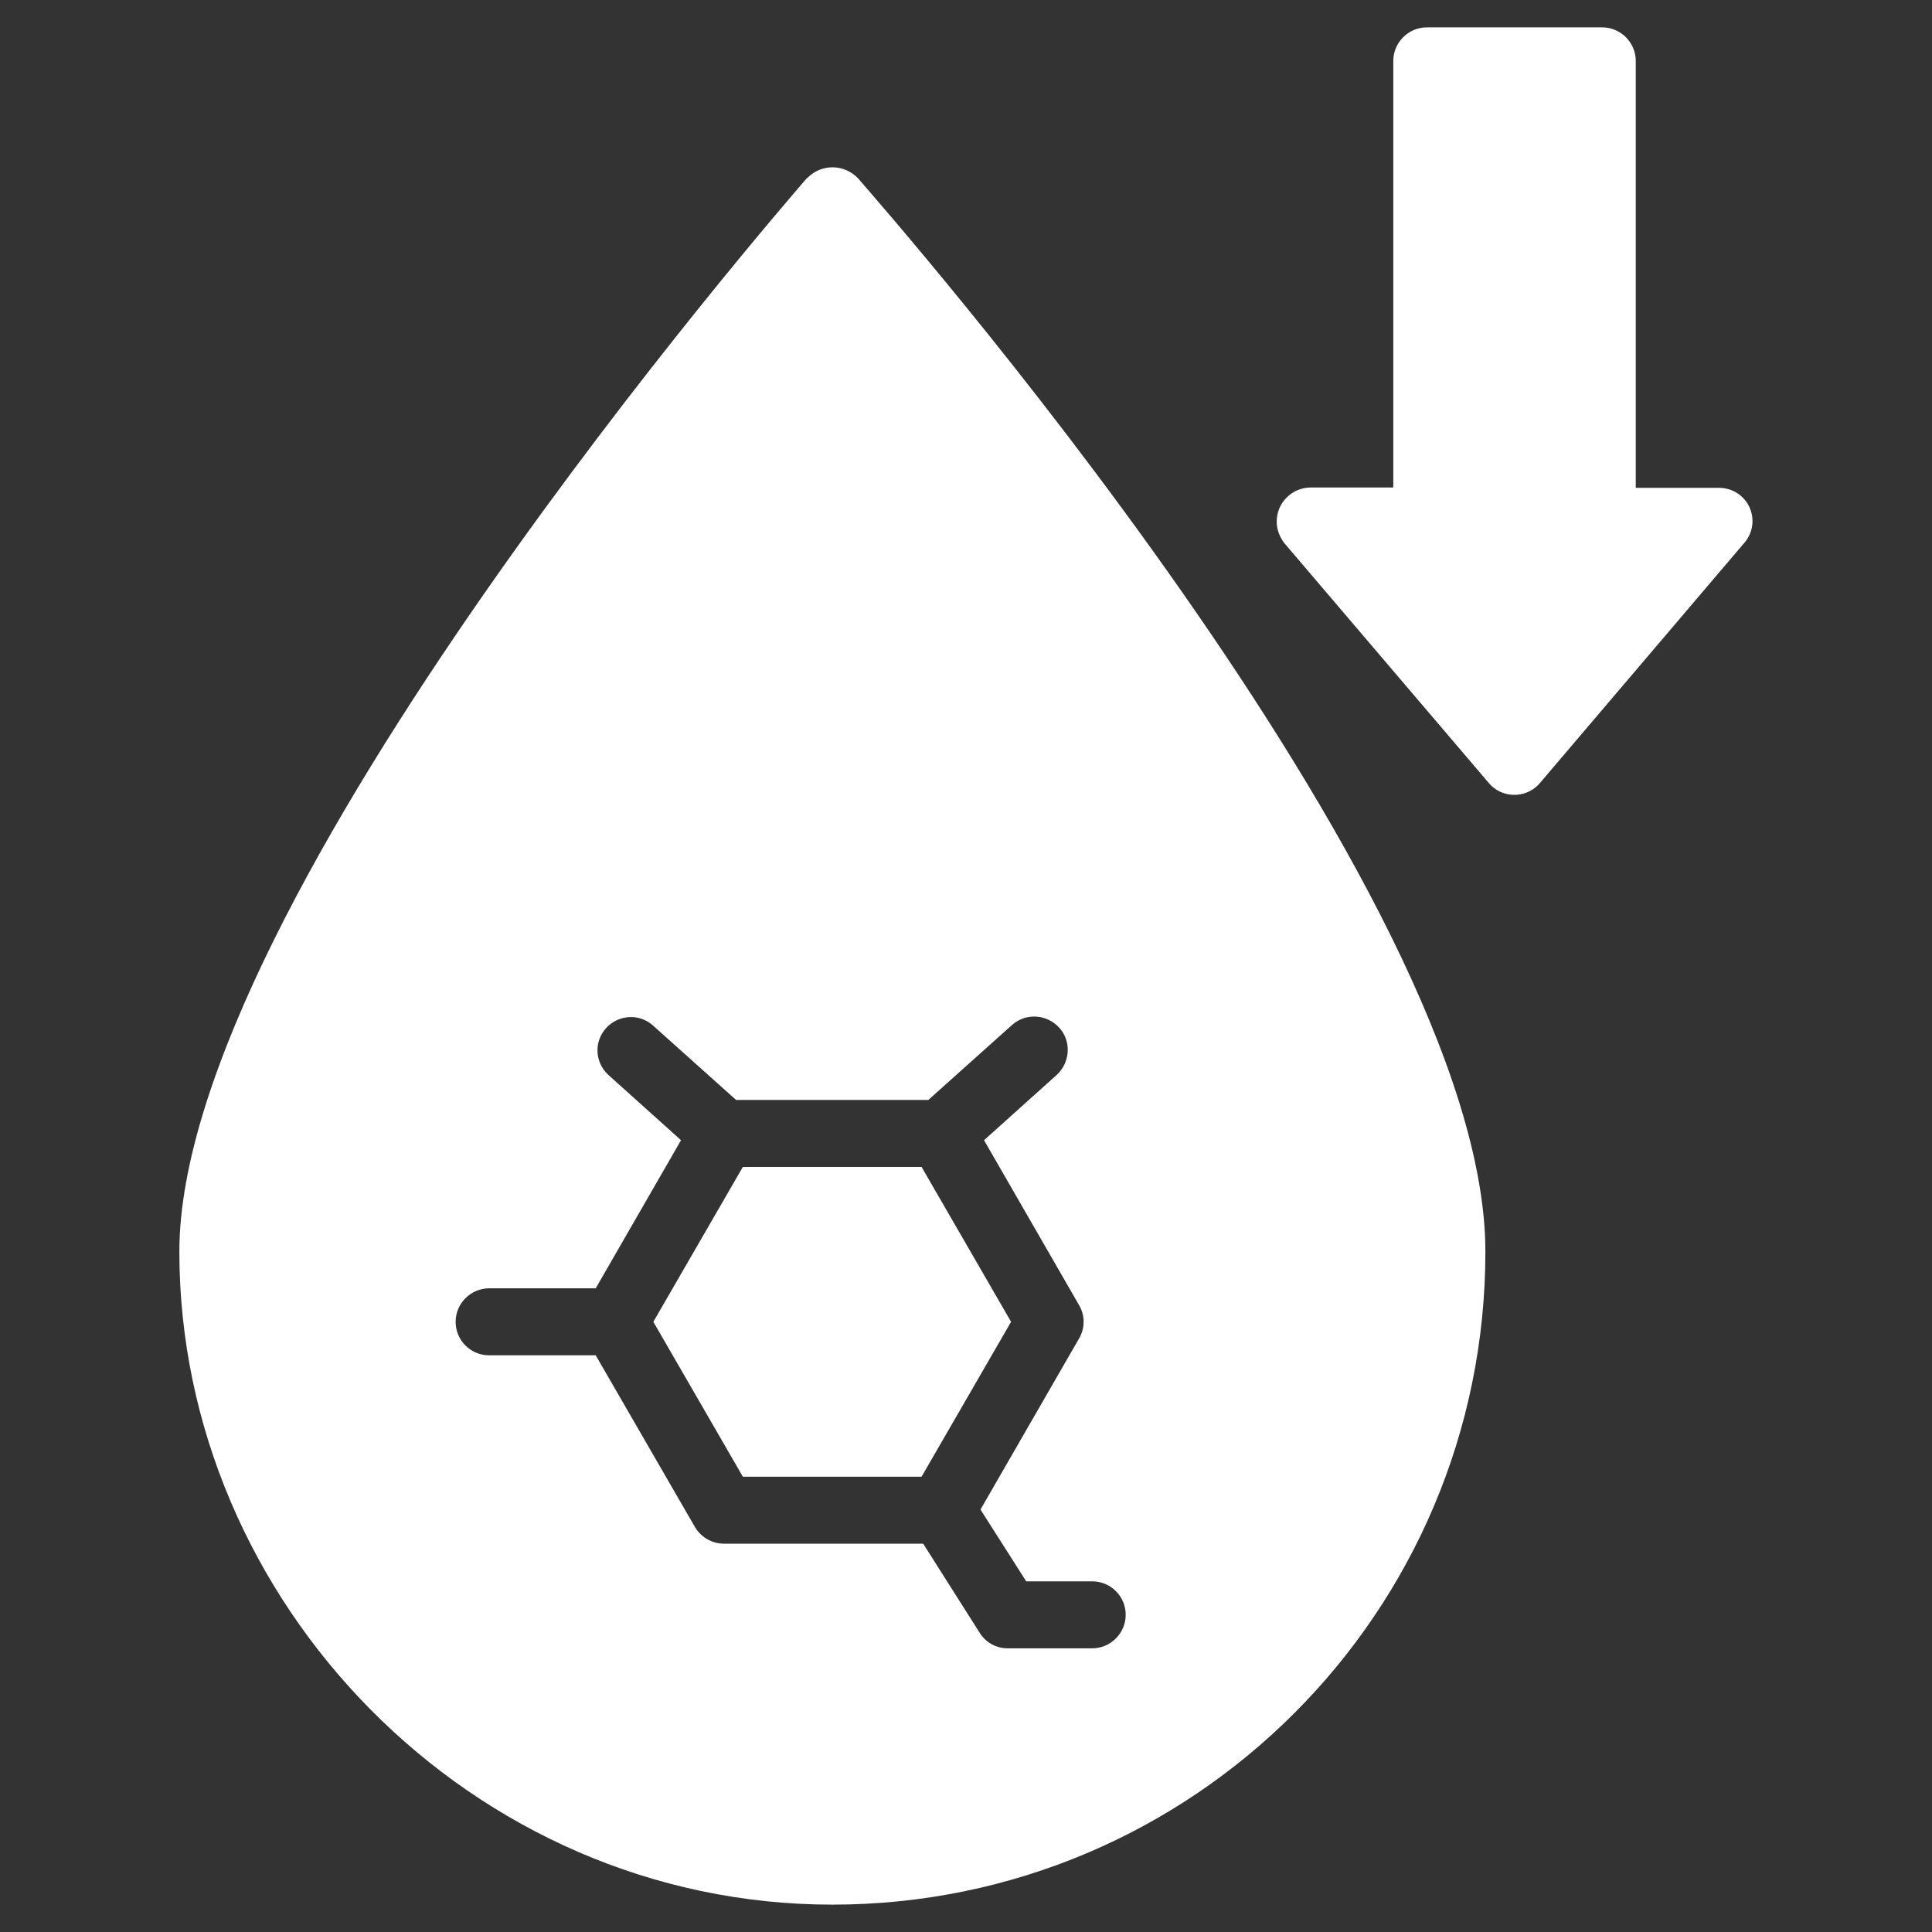 <?xml version="1.0" encoding="UTF-8"?>
<svg id="Layer_1" data-name="Layer 1" xmlns="http://www.w3.org/2000/svg" viewBox="0 0 60 60">
  <rect x="0" y="0" width="60" height="60" fill="#333333" stroke="none"/>
  <defs>
    <style>
      .cls-1 {
        fill: #fff;
      }
    </style>
  </defs>
  <path class="cls-1" d="M25.06,5.53c-.79.92-19.49,22.45-19.49,33.34s9.08,20.28,20.28,20.28,20.28-9.08,20.28-20.28S27.43,6.45,26.64,5.53c-.42-.43-1.1-.45-1.54-.03-.01.01-.02.02-.03.03ZM33.91,51.19h-2.62c-.36,0-.69-.19-.87-.49l-1.75-2.76h-6.19c-.37,0-.71-.2-.9-.52l-3.08-5.33h-3.31c-.58,0-1.04-.47-1.04-1.04s.47-1.04,1.04-1.04h3.31l2.65-4.6-2.26-2.03c-.42-.39-.45-1.04-.06-1.46.38-.41,1.02-.45,1.44-.08l2.59,2.32h5.97l2.59-2.32c.43-.39,1.08-.35,1.47.07s.35,1.08-.07,1.47h0l-2.26,2.03,2.95,5.12c.19.32.19.72,0,1.04l-3.06,5.31,1.42,2.23h2.05c.58,0,1.04.47,1.04,1.04s-.47,1.04-1.04,1.04h0Z"/>
  <path class="cls-1" d="M28.62,36.24h-5.55l-2.78,4.81,2.78,4.81h5.55l2.78-4.81-2.78-4.81ZM54.33,15.75c-.17-.37-.54-.6-.95-.6h-2.58V1.89c0-.57-.47-1.04-1.04-1.04h-5.45c-.57,0-1.04.47-1.04,1.04v13.25h-2.58c-.58.01-1.05.49-1.04,1.07,0,.24.09.46.23.65l6.35,7.45c.36.44,1.02.5,1.46.14.05-.04.1-.09.14-.14l6.34-7.45c.27-.31.33-.74.16-1.11Z"/>
</svg>